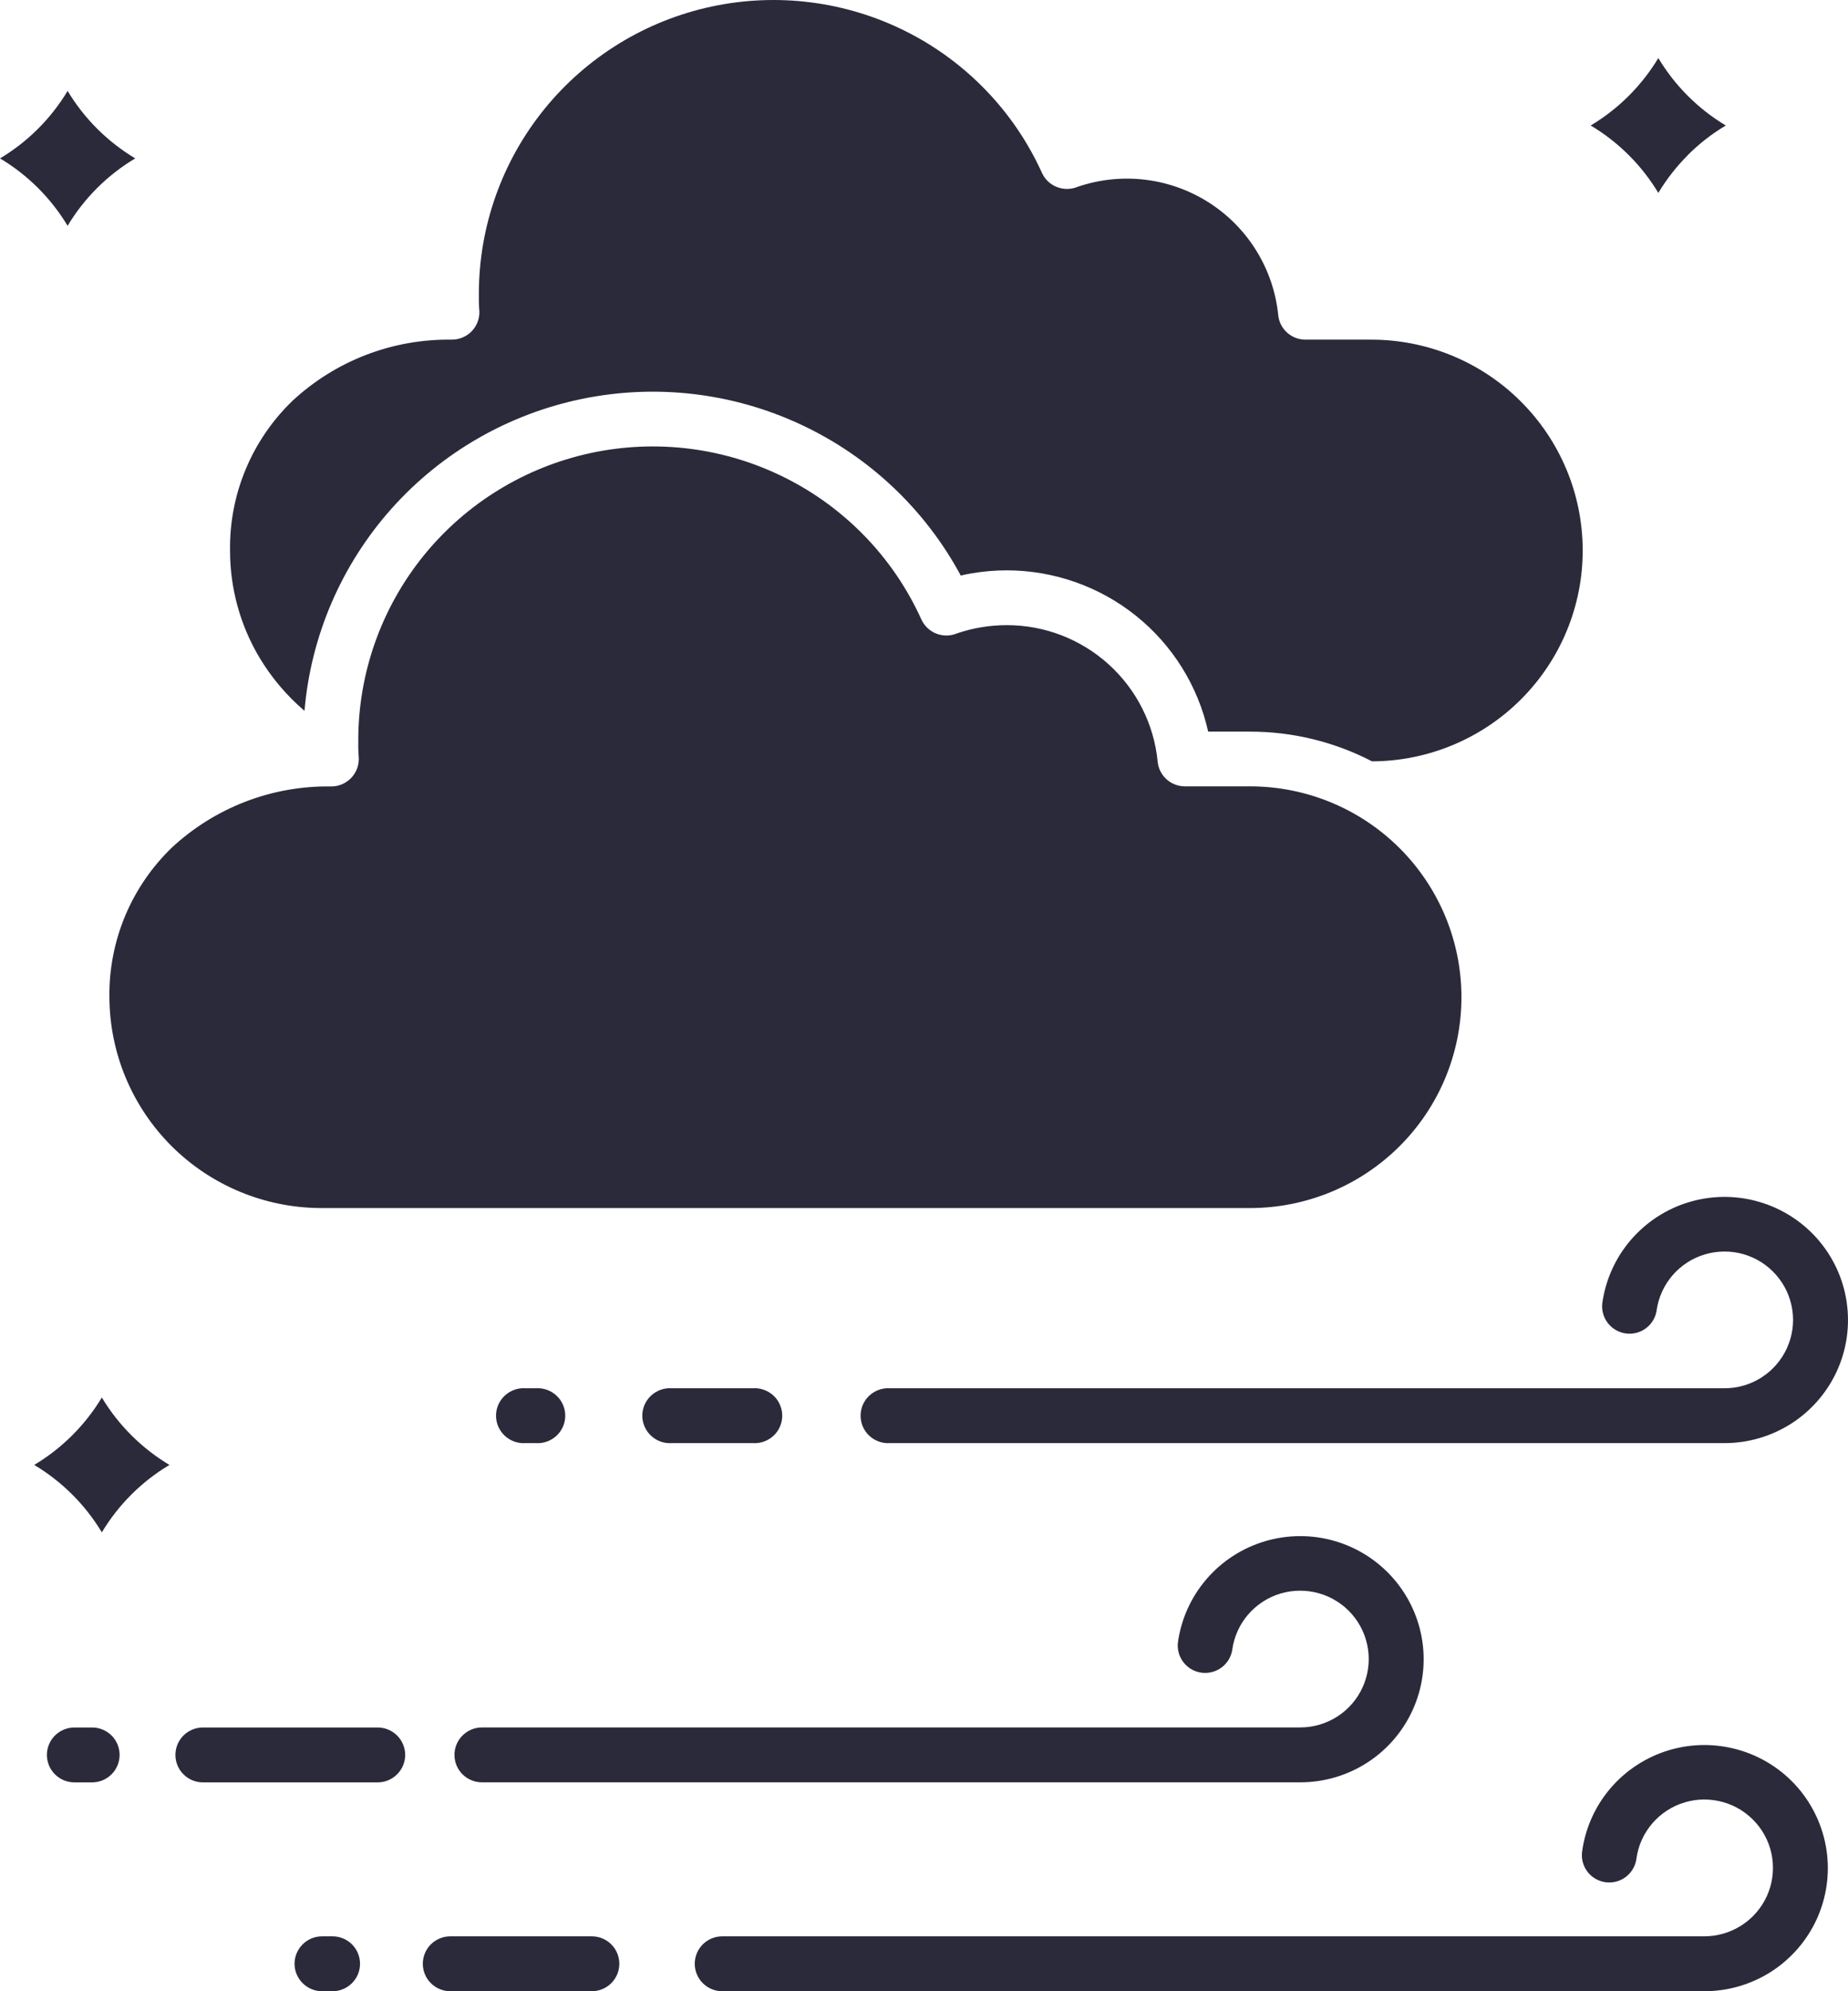 <svg width="39" height="42" viewBox="0 0 39 42" fill="none" xmlns="http://www.w3.org/2000/svg">
<path fill-rule="evenodd" clip-rule="evenodd" d="M6.426 14.993C6.56 13.414 7.203 11.92 8.258 10.734C9.313 9.549 10.725 8.735 12.282 8.414C13.839 8.093 15.459 8.282 16.899 8.954C18.34 9.625 19.524 10.743 20.276 12.14C20.35 12.122 20.425 12.107 20.5 12.094C20.747 12.052 20.996 12.03 21.246 12.03C22.237 12.031 23.198 12.368 23.971 12.986C24.744 13.605 25.282 14.467 25.497 15.432H26.379C27.276 15.431 28.16 15.646 28.955 16.059C30.138 16.055 31.272 15.582 32.105 14.745C32.939 13.908 33.406 12.775 33.401 11.596C33.397 10.416 32.923 9.287 32.083 8.456C31.244 7.624 30.107 7.16 28.924 7.164H27.55C27.406 7.164 27.268 7.111 27.161 7.014C27.055 6.918 26.988 6.785 26.975 6.642C26.926 6.163 26.769 5.702 26.516 5.292C26.264 4.882 25.921 4.534 25.515 4.274C25.108 4.014 24.648 3.849 24.169 3.791C23.689 3.733 23.203 3.784 22.746 3.939C22.606 3.998 22.449 4.001 22.308 3.946C22.166 3.892 22.052 3.784 21.989 3.646C21.404 2.355 20.393 1.303 19.125 0.665C17.857 0.027 16.407 -0.159 15.018 0.138C13.629 0.435 12.384 1.198 11.49 2.299C10.597 3.399 10.108 4.772 10.106 6.188C10.106 6.295 10.106 6.354 10.106 6.372C10.106 6.407 10.11 6.454 10.112 6.512C10.116 6.536 10.117 6.561 10.117 6.585C10.117 6.739 10.056 6.886 9.947 6.995C9.838 7.103 9.69 7.164 9.536 7.164C8.291 7.145 7.087 7.606 6.175 8.452C5.75 8.861 5.413 9.352 5.186 9.896C4.959 10.439 4.846 11.023 4.855 11.612C4.854 12.404 5.067 13.182 5.472 13.864C5.726 14.29 6.048 14.671 6.426 14.993ZM7.561 15.796C7.561 15.779 7.561 15.72 7.561 15.613C7.561 14.196 8.048 12.822 8.941 11.719C9.835 10.617 11.08 9.853 12.47 9.555C13.86 9.257 15.31 9.443 16.579 10.082C17.849 10.72 18.86 11.774 19.444 13.065C19.507 13.203 19.622 13.311 19.763 13.366C19.905 13.42 20.062 13.417 20.201 13.358C20.538 13.244 20.891 13.186 21.247 13.186C22.042 13.185 22.808 13.48 23.396 14.012C23.985 14.544 24.354 15.276 24.431 16.064C24.444 16.207 24.511 16.339 24.617 16.436C24.723 16.532 24.862 16.586 25.006 16.586H26.38C27.564 16.586 28.698 17.054 29.535 17.888C30.372 18.722 30.842 19.854 30.842 21.033C30.842 22.213 30.372 23.344 29.535 24.178C28.698 25.012 27.564 25.481 26.38 25.481H6.773C5.591 25.477 4.458 25.008 3.622 24.175C2.786 23.342 2.314 22.213 2.309 21.035C2.301 20.446 2.414 19.862 2.641 19.319C2.868 18.775 3.205 18.284 3.63 17.875C4.542 17.03 5.746 16.568 6.991 16.588C7.068 16.588 7.143 16.573 7.214 16.544C7.284 16.514 7.348 16.472 7.402 16.418C7.456 16.364 7.499 16.3 7.528 16.23C7.557 16.16 7.572 16.084 7.572 16.008C7.572 15.984 7.571 15.96 7.568 15.935C7.564 15.878 7.562 15.83 7.561 15.795L7.561 15.796ZM11.31 29.282C11.39 29.277 11.469 29.288 11.544 29.315C11.619 29.342 11.687 29.384 11.745 29.438C11.803 29.492 11.85 29.558 11.881 29.63C11.913 29.703 11.929 29.781 11.929 29.86C11.929 29.94 11.913 30.018 11.881 30.091C11.85 30.163 11.803 30.229 11.745 30.283C11.687 30.337 11.619 30.379 11.544 30.406C11.469 30.433 11.39 30.444 11.31 30.439H11.087C11.007 30.444 10.928 30.433 10.853 30.406C10.778 30.379 10.71 30.337 10.652 30.283C10.594 30.229 10.548 30.163 10.516 30.091C10.484 30.018 10.468 29.94 10.468 29.86C10.468 29.781 10.484 29.703 10.516 29.63C10.548 29.558 10.594 29.492 10.652 29.438C10.71 29.384 10.778 29.342 10.853 29.315C10.928 29.288 11.007 29.277 11.087 29.282H11.31ZM15.89 29.282C15.969 29.277 16.049 29.288 16.123 29.315C16.198 29.342 16.267 29.384 16.325 29.438C16.383 29.492 16.429 29.558 16.46 29.63C16.492 29.703 16.508 29.781 16.508 29.86C16.508 29.94 16.492 30.018 16.46 30.091C16.429 30.163 16.383 30.229 16.325 30.283C16.267 30.337 16.198 30.379 16.123 30.406C16.049 30.433 15.969 30.444 15.89 30.439H14.174C14.095 30.444 14.015 30.433 13.94 30.406C13.866 30.379 13.797 30.337 13.739 30.283C13.681 30.229 13.635 30.163 13.603 30.091C13.572 30.018 13.555 29.94 13.555 29.86C13.555 29.781 13.572 29.703 13.603 29.63C13.635 29.558 13.681 29.492 13.739 29.438C13.797 29.384 13.866 29.342 13.94 29.315C14.015 29.288 14.095 29.277 14.174 29.282H15.89ZM34.96 27.645C34.998 27.371 35.114 27.113 35.294 26.903C35.475 26.692 35.712 26.538 35.978 26.459C36.244 26.379 36.528 26.378 36.795 26.454C37.062 26.531 37.301 26.683 37.483 26.892C37.666 27.1 37.785 27.357 37.825 27.631C37.866 27.905 37.826 28.184 37.711 28.436C37.596 28.689 37.411 28.902 37.178 29.052C36.944 29.203 36.672 29.282 36.394 29.282H18.78C18.701 29.277 18.621 29.288 18.547 29.315C18.472 29.342 18.403 29.384 18.345 29.438C18.287 29.492 18.241 29.558 18.209 29.63C18.178 29.703 18.162 29.781 18.162 29.86C18.162 29.94 18.178 30.018 18.209 30.091C18.241 30.163 18.287 30.229 18.345 30.283C18.403 30.337 18.472 30.379 18.547 30.406C18.621 30.433 18.701 30.444 18.78 30.439H36.395C36.895 30.439 37.385 30.295 37.806 30.025C38.226 29.755 38.56 29.37 38.767 28.916C38.974 28.462 39.045 27.959 38.972 27.465C38.9 26.972 38.686 26.51 38.357 26.134C38.028 25.759 37.598 25.486 37.117 25.348C36.637 25.209 36.127 25.212 35.647 25.355C35.168 25.498 34.741 25.776 34.416 26.155C34.09 26.534 33.882 26.998 33.814 27.492C33.798 27.641 33.841 27.791 33.934 27.91C34.027 28.028 34.163 28.106 34.312 28.126C34.462 28.146 34.614 28.107 34.735 28.017C34.856 27.927 34.937 27.794 34.961 27.645H34.96ZM1.943 36.437C2.097 36.437 2.245 36.498 2.354 36.606C2.463 36.715 2.524 36.862 2.524 37.016C2.524 37.169 2.463 37.317 2.354 37.425C2.245 37.534 2.097 37.595 1.943 37.595H1.571C1.417 37.595 1.269 37.534 1.16 37.425C1.051 37.317 0.99 37.169 0.99 37.016C0.99 36.862 1.051 36.715 1.16 36.606C1.269 36.498 1.417 36.437 1.571 36.437H1.943ZM7.97 36.437C8.124 36.437 8.271 36.498 8.38 36.606C8.489 36.715 8.551 36.862 8.551 37.016C8.551 37.169 8.489 37.317 8.38 37.425C8.271 37.534 8.124 37.595 7.97 37.595H4.283C4.129 37.595 3.981 37.534 3.872 37.425C3.763 37.317 3.702 37.169 3.702 37.016C3.702 36.862 3.763 36.715 3.872 36.606C3.981 36.498 4.129 36.437 4.283 36.437H7.97ZM26.005 34.801C25.981 34.949 25.9 35.083 25.779 35.172C25.658 35.262 25.506 35.301 25.356 35.281C25.207 35.261 25.071 35.184 24.978 35.065C24.885 34.947 24.842 34.797 24.858 34.647C24.926 34.153 25.134 33.689 25.46 33.31C25.785 32.931 26.213 32.653 26.692 32.51C27.171 32.367 27.681 32.364 28.162 32.502C28.643 32.641 29.073 32.914 29.402 33.29C29.731 33.666 29.945 34.128 30.017 34.621C30.09 35.114 30.018 35.618 29.811 36.072C29.604 36.526 29.271 36.911 28.85 37.181C28.429 37.451 27.94 37.594 27.439 37.594H10.172C10.018 37.594 9.87 37.533 9.761 37.425C9.652 37.316 9.591 37.169 9.591 37.015C9.591 36.862 9.652 36.714 9.761 36.606C9.87 36.497 10.018 36.436 10.172 36.436H27.439C27.717 36.436 27.989 36.356 28.223 36.206C28.456 36.056 28.642 35.842 28.756 35.59C28.871 35.337 28.911 35.058 28.87 34.784C28.83 34.51 28.711 34.253 28.528 34.044C28.345 33.836 28.106 33.684 27.839 33.608C27.572 33.531 27.288 33.533 27.022 33.612C26.756 33.692 26.519 33.847 26.338 34.057C26.158 34.268 26.042 34.526 26.005 34.801ZM7.017 40.842C7.171 40.842 7.319 40.903 7.428 41.011C7.537 41.12 7.598 41.267 7.598 41.421C7.598 41.574 7.537 41.722 7.428 41.83C7.319 41.939 7.171 42 7.017 42H6.798C6.643 42 6.496 41.939 6.387 41.83C6.278 41.722 6.216 41.574 6.216 41.421C6.216 41.267 6.278 41.12 6.387 41.011C6.496 40.903 6.643 40.842 6.798 40.842H7.017ZM12.489 40.842C12.643 40.842 12.791 40.903 12.9 41.011C13.009 41.12 13.07 41.267 13.07 41.421C13.07 41.574 13.009 41.722 12.9 41.83C12.791 41.939 12.643 42 12.489 42H9.504C9.35 42 9.202 41.939 9.093 41.83C8.984 41.722 8.923 41.574 8.923 41.421C8.923 41.267 8.984 41.12 9.093 41.011C9.202 40.903 9.35 40.842 9.504 40.842H12.489ZM34.535 39.204C34.572 38.93 34.688 38.672 34.869 38.461C35.049 38.251 35.287 38.096 35.553 38.017C35.819 37.937 36.103 37.936 36.37 38.013C36.637 38.089 36.876 38.241 37.059 38.45C37.242 38.658 37.361 38.915 37.401 39.189C37.441 39.463 37.402 39.743 37.287 39.995C37.172 40.247 36.987 40.461 36.753 40.611C36.52 40.761 36.248 40.841 35.97 40.842H15.243C15.089 40.842 14.941 40.903 14.832 41.011C14.723 41.12 14.662 41.267 14.662 41.421C14.662 41.574 14.723 41.722 14.832 41.83C14.941 41.939 15.089 42 15.243 42H35.97C36.47 42 36.959 41.856 37.38 41.587C37.8 41.316 38.134 40.932 38.341 40.478C38.548 40.024 38.619 39.52 38.547 39.027C38.474 38.534 38.261 38.072 37.932 37.696C37.603 37.32 37.172 37.047 36.692 36.909C36.211 36.771 35.701 36.773 35.222 36.916C34.743 37.06 34.315 37.337 33.99 37.716C33.665 38.095 33.456 38.559 33.389 39.053C33.368 39.205 33.409 39.358 33.502 39.48C33.595 39.601 33.733 39.681 33.885 39.701C34.037 39.721 34.191 39.681 34.312 39.588C34.434 39.495 34.514 39.358 34.535 39.207V39.204ZM35.62 3.27C35.86 3.03 36.129 2.821 36.421 2.647C35.836 2.297 35.347 1.808 34.997 1.224C34.646 1.808 34.156 2.297 33.57 2.647C34.156 2.997 34.646 3.485 34.997 4.069C35.172 3.778 35.382 3.51 35.622 3.27H35.62ZM2.774 31.522C3.015 31.282 3.284 31.073 3.576 30.899C2.99 30.549 2.5 30.06 2.149 29.477C1.798 30.06 1.308 30.549 0.722 30.899C1.308 31.249 1.798 31.737 2.149 32.321C2.324 32.03 2.534 31.762 2.774 31.522ZM2.052 3.964C2.293 3.724 2.562 3.515 2.854 3.341C2.268 2.99 1.778 2.502 1.427 1.918C1.076 2.502 0.586 2.991 0 3.341C0.586 3.69 1.076 4.179 1.427 4.763C1.601 4.472 1.812 4.203 2.052 3.964Z" fill="#2A2A3B"/>
</svg>
